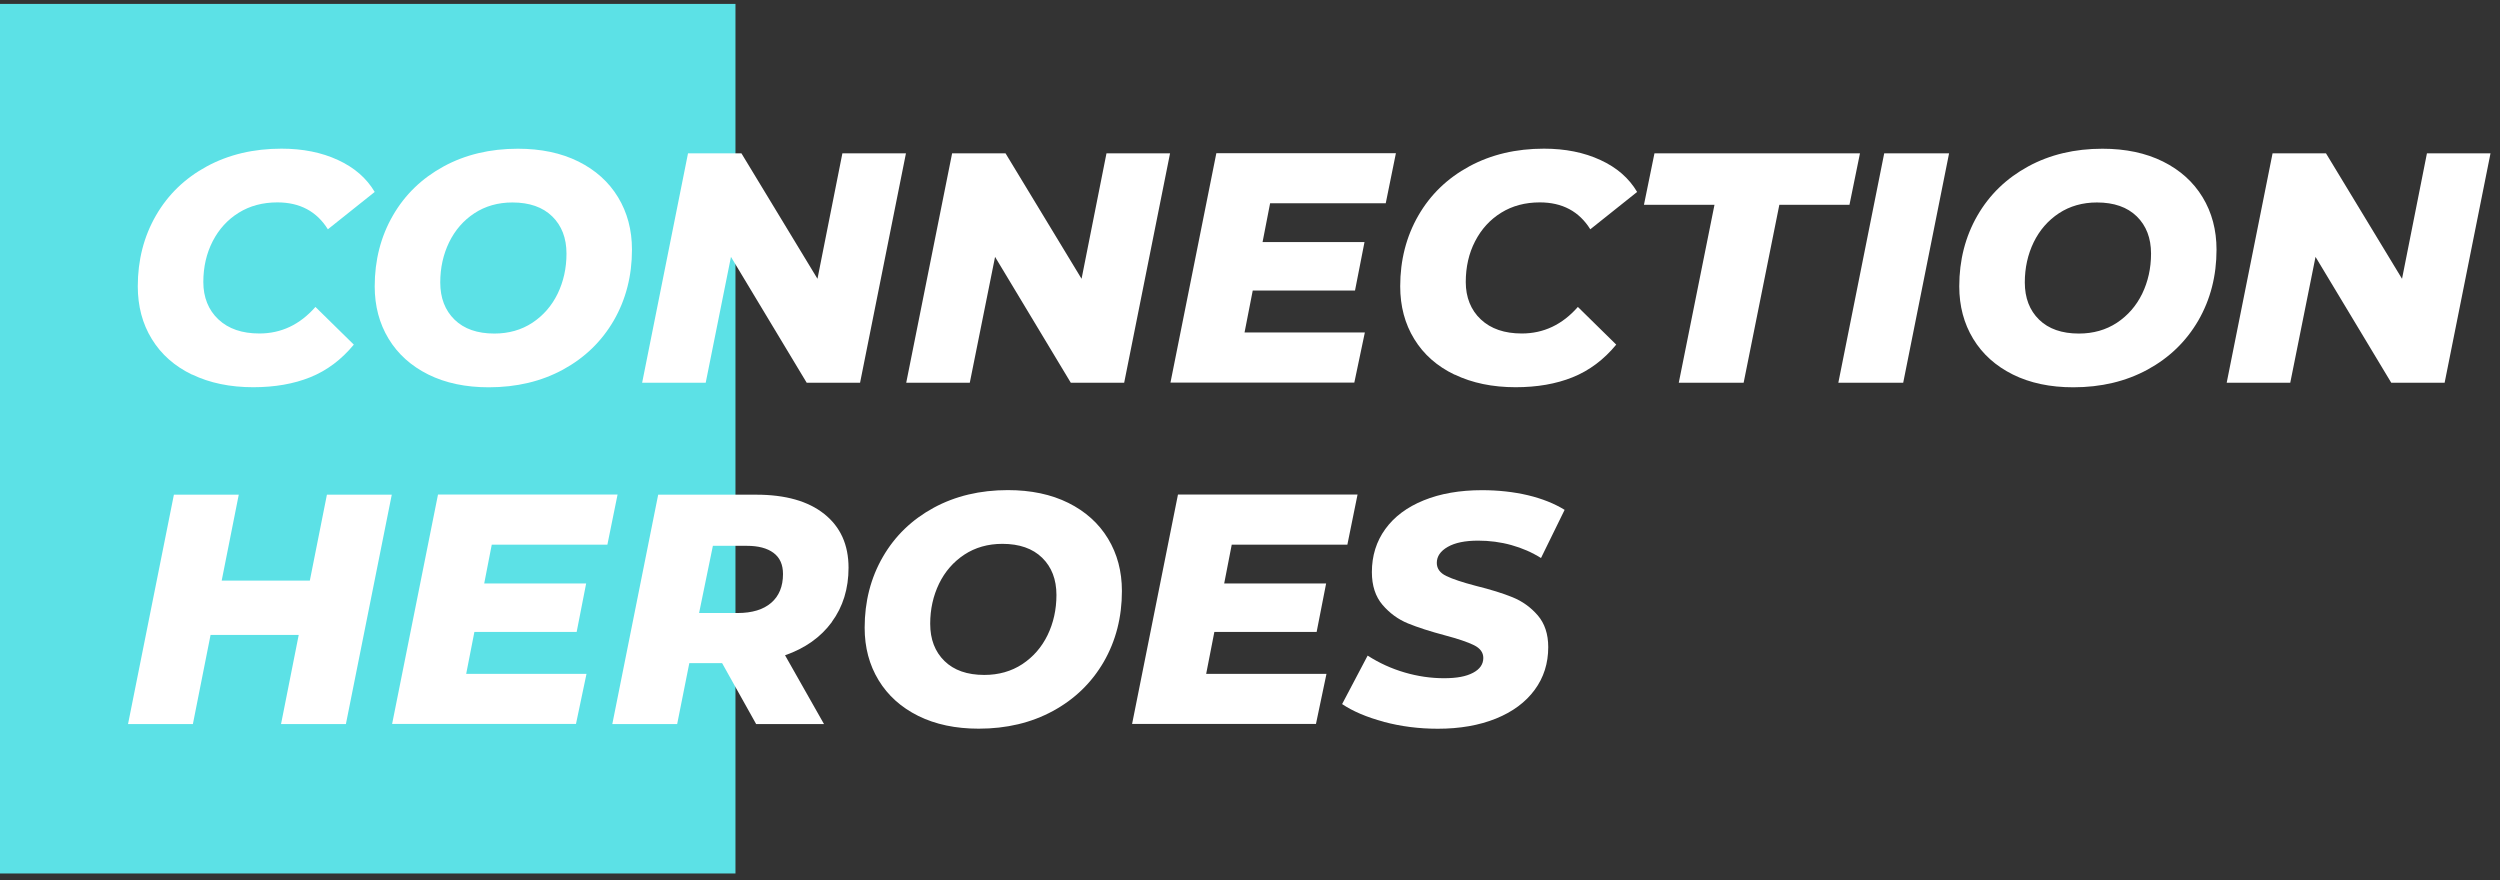 <?xml version="1.0" encoding="UTF-8"?>
<svg width="230px" height="81px" viewBox="0 0 230 81" version="1.1" xmlns="http://www.w3.org/2000/svg" xmlns:xlink="http://www.w3.org/1999/xlink">
    <rect x="0" y="0" width="230" height="81" fill="#333333" stroke="none"/>
    <title>ConnectionHeroes_Web</title>
    <g id="Main-Files" stroke="none" stroke-width="1" fill="none" fill-rule="evenodd">
        <g id="home" transform="translate(-165, -45)" fill-rule="nonzero">
            <g id="ConnectionHeroes_Web" transform="translate(165, 45.36)">
                <rect id="Rectangle" fill="#5CE1E6" x="0" y="0" width="67.663" height="80"></rect>
                <g id="Group" transform="translate(11.778, 13.317)" fill="#FFFFFF">
                    <path d="M5.898,20.791 C4.29,20.019 3.053,18.926 2.192,17.519 C1.325,16.112 0.898,14.491 0.898,12.663 C0.898,10.251 1.457,8.078 2.569,6.149 C3.681,4.221 5.245,2.714 7.255,1.627 C9.265,0.54 11.558,0 14.127,0 C16.074,0 17.808,0.345 19.315,1.043 C20.823,1.74 21.947,2.714 22.695,3.982 L18.386,7.418 C17.362,5.773 15.81,4.943 13.744,4.943 C12.399,4.943 11.212,5.258 10.188,5.892 C9.165,6.526 8.367,7.399 7.789,8.518 C7.217,9.636 6.928,10.886 6.928,12.274 C6.928,13.662 7.393,14.849 8.317,15.71 C9.24,16.577 10.496,17.004 12.085,17.004 C14.095,17.004 15.817,16.187 17.242,14.56 L20.773,18.028 C19.629,19.416 18.291,20.415 16.765,21.03 C15.239,21.646 13.486,21.947 11.52,21.947 C9.391,21.947 7.519,21.558 5.911,20.785 L5.898,20.791 Z" id="Path"></path>
                    <path d="M27.626,20.779 C26.049,19.994 24.83,18.901 23.976,17.494 C23.122,16.087 22.695,14.479 22.695,12.67 C22.695,10.258 23.254,8.084 24.366,6.156 C25.477,4.227 27.041,2.72 29.039,1.633 C31.036,0.546 33.317,0.006 35.867,0.006 C37.996,0.006 39.849,0.396 41.432,1.181 C43.009,1.966 44.227,3.059 45.082,4.466 C45.936,5.873 46.363,7.481 46.363,9.29 C46.363,11.702 45.804,13.876 44.692,15.804 C43.574,17.732 42.016,19.24 40.019,20.327 C38.021,21.413 35.741,21.954 33.191,21.954 C31.062,21.954 29.209,21.564 27.626,20.779 L27.626,20.779 Z M37.198,16.018 C38.204,15.352 38.976,14.466 39.523,13.348 C40.063,12.23 40.339,10.999 40.339,9.655 C40.339,8.229 39.899,7.085 39.026,6.231 C38.153,5.377 36.928,4.95 35.364,4.95 C34.039,4.95 32.871,5.283 31.866,5.942 C30.861,6.602 30.088,7.494 29.541,8.612 C29.001,9.73 28.725,10.961 28.725,12.305 C28.725,13.731 29.165,14.874 30.038,15.729 C30.911,16.583 32.136,17.01 33.7,17.01 C35.025,17.01 36.193,16.677 37.198,16.018 L37.198,16.018 Z" id="Shape"></path>
                    <polygon id="Path" points="71.57 0.427 67.349 21.533 62.437 21.533 55.471 9.956 53.147 21.533 47.299 21.533 51.52 0.427 56.432 0.427 63.43 11.972 65.722 0.427"></polygon>
                    <polygon id="Path" points="95.867 0.427 91.646 21.533 86.734 21.533 79.768 9.956 77.443 21.533 71.595 21.533 75.817 0.427 80.729 0.427 87.726 11.972 90.019 0.427 95.867 0.427"></polygon>
                    <polygon id="Path" points="105.069 5.038 104.378 8.593 113.756 8.593 112.883 13.053 103.474 13.053 102.72 16.91 113.788 16.91 112.82 21.52 95.905 21.52 100.126 0.415 116.646 0.415 115.71 5.025 105.069 5.025"></polygon>
                    <path d="M122.041,20.791 C120.433,20.019 119.196,18.926 118.335,17.519 C117.469,16.112 117.041,14.491 117.041,12.663 C117.041,10.251 117.601,8.078 118.712,6.149 C119.824,4.221 121.388,2.714 123.398,1.627 C125.408,0.54 127.701,0 130.27,0 C132.217,0 133.951,0.345 135.459,1.043 C136.966,1.734 138.09,2.714 138.838,3.982 L134.529,7.418 C133.505,5.773 131.954,4.943 129.887,4.943 C128.543,4.943 127.356,5.258 126.332,5.892 C125.308,6.526 124.51,7.399 123.932,8.518 C123.354,9.636 123.072,10.886 123.072,12.274 C123.072,13.662 123.536,14.849 124.46,15.71 C125.383,16.577 126.639,17.004 128.229,17.004 C130.239,17.004 131.96,16.187 133.386,14.56 L136.916,18.028 C135.773,19.416 134.435,20.415 132.908,21.03 C131.382,21.646 129.629,21.947 127.663,21.947 C125.534,21.947 123.662,21.558 122.054,20.785 L122.041,20.791 Z" id="Path"></path>
                    <polygon id="Path" points="145.948 5.163 139.466 5.163 140.433 0.427 159.34 0.427 158.373 5.163 151.922 5.163 148.637 21.533 142.67 21.533 145.955 5.163"></polygon>
                    <polygon id="Path" points="161.57 0.427 167.538 0.427 163.317 21.533 157.349 21.533"></polygon>
                    <path d="M173.405,20.779 C171.828,19.994 170.609,18.901 169.755,17.494 C168.901,16.087 168.474,14.479 168.474,12.67 C168.474,10.258 169.033,8.084 170.144,6.156 C171.256,4.227 172.82,2.72 174.818,1.633 C176.815,0.546 179.095,0.006 181.646,0.006 C183.775,0.006 185.628,0.396 187.211,1.181 C188.788,1.966 190.006,3.059 190.861,4.466 C191.715,5.873 192.142,7.481 192.142,9.29 C192.142,11.702 191.583,13.876 190.471,15.804 C189.353,17.732 187.795,19.24 185.798,20.327 C183.8,21.413 181.52,21.954 178.97,21.954 C176.84,21.954 174.987,21.564 173.405,20.779 L173.405,20.779 Z M182.977,16.018 C183.982,15.352 184.755,14.466 185.302,13.348 C185.842,12.23 186.118,10.999 186.118,9.655 C186.118,8.229 185.678,7.085 184.805,6.231 C183.932,5.377 182.707,4.95 181.143,4.95 C179.818,4.95 178.649,5.283 177.644,5.942 C176.639,6.608 175.867,7.494 175.32,8.612 C174.78,9.73 174.504,10.961 174.504,12.305 C174.504,13.731 174.943,14.874 175.817,15.729 C176.69,16.583 177.915,17.01 179.479,17.01 C180.804,17.01 181.972,16.677 182.977,16.018 L182.977,16.018 Z" id="Shape"></path>
                    <polygon id="Path" points="217.349 0.427 213.128 21.533 208.216 21.533 201.25 9.956 198.926 21.533 193.078 21.533 197.299 0.427 202.211 0.427 209.209 11.972 211.501 0.427"></polygon>
                    <polygon id="Path" points="24.265 31.834 20.044 52.94 14.077 52.94 15.704 44.736 7.594 44.736 5.967 52.94 0 52.94 4.221 31.834 10.188 31.834 8.618 39.736 16.727 39.736 18.298 31.834"></polygon>
                    <polygon id="Path" points="33.461 36.445 32.77 40 42.148 40 41.275 44.46 31.866 44.46 31.112 48.317 42.18 48.317 41.212 52.927 24.296 52.927 28.518 31.822 45.038 31.822 44.102 36.432 33.461 36.432"></polygon>
                    <path d="M64.755,43.549 C63.731,44.943 62.293,45.967 60.446,46.608 L64.033,52.94 L57.789,52.94 L54.655,47.33 L51.639,47.33 L50.521,52.94 L44.554,52.94 L48.775,31.834 L57.789,31.834 C60.484,31.834 62.575,32.425 64.058,33.612 C65.546,34.799 66.288,36.445 66.288,38.555 C66.288,40.484 65.773,42.148 64.749,43.543 L64.755,43.549 Z M59.384,37.186 C58.8,36.753 57.99,36.539 56.941,36.539 L53.807,36.539 L52.538,42.72 L56.093,42.72 C57.418,42.72 58.448,42.406 59.171,41.784 C59.893,41.162 60.258,40.276 60.258,39.133 C60.258,38.266 59.969,37.619 59.384,37.186 L59.384,37.186 Z" id="Shape"></path>
                    <path d="M72.701,52.186 C71.124,51.401 69.906,50.308 69.052,48.901 C68.197,47.494 67.77,45.886 67.77,44.077 C67.77,41.665 68.329,39.491 69.441,37.563 C70.553,35.634 72.117,34.127 74.114,33.04 C76.112,31.954 78.392,31.413 80.942,31.413 C83.072,31.413 84.925,31.803 86.508,32.588 C88.084,33.373 89.303,34.466 90.157,35.873 C91.011,37.28 91.438,38.888 91.438,40.697 C91.438,43.109 90.879,45.283 89.768,47.211 C88.649,49.139 87.092,50.647 85.094,51.734 C83.097,52.82 80.817,53.361 78.266,53.361 C76.137,53.361 74.284,52.971 72.701,52.186 L72.701,52.186 Z M82.274,47.425 C83.279,46.759 84.052,45.873 84.598,44.755 C85.138,43.637 85.415,42.406 85.415,41.062 C85.415,39.636 84.975,38.492 84.102,37.638 C83.229,36.784 82.004,36.357 80.44,36.357 C79.114,36.357 77.946,36.69 76.941,37.349 C75.936,38.015 75.163,38.901 74.617,40.019 C74.077,41.137 73.8,42.368 73.8,43.712 C73.8,45.138 74.24,46.281 75.113,47.136 C75.986,47.99 77.211,48.417 78.775,48.417 C80.101,48.417 81.269,48.084 82.274,47.425 Z" id="Shape"></path>
                    <polygon id="Path" points="101.539 36.445 100.848 40 110.226 40 109.353 44.46 99.943 44.46 99.19 48.317 110.258 48.317 109.29 52.927 92.374 52.927 96.595 31.822 113.116 31.822 112.18 36.432 101.539 36.432"></polygon>
                    <path d="M115.528,52.726 C113.957,52.305 112.682,51.759 111.696,51.099 L114.045,46.639 C115.113,47.324 116.244,47.839 117.45,48.191 C118.656,48.543 119.862,48.719 121.068,48.719 C122.274,48.719 123.103,48.555 123.737,48.222 C124.372,47.889 124.686,47.431 124.686,46.853 C124.686,46.351 124.397,45.961 123.825,45.678 C123.254,45.396 122.362,45.094 121.156,44.774 C119.786,44.41 118.656,44.045 117.751,43.675 C116.847,43.304 116.068,42.732 115.415,41.972 C114.761,41.206 114.435,40.201 114.435,38.957 C114.435,37.45 114.849,36.131 115.672,34.994 C116.495,33.857 117.67,32.977 119.202,32.356 C120.729,31.734 122.519,31.42 124.567,31.42 C126.074,31.42 127.481,31.577 128.788,31.884 C130.094,32.198 131.219,32.644 132.167,33.229 L129.994,37.663 C129.171,37.142 128.26,36.746 127.268,36.47 C126.275,36.193 125.251,36.062 124.209,36.062 C123.021,36.062 122.092,36.25 121.42,36.633 C120.747,37.016 120.408,37.506 120.408,38.109 C120.408,38.631 120.697,39.033 121.281,39.315 C121.866,39.598 122.77,39.899 123.995,40.22 C125.364,40.559 126.495,40.911 127.387,41.275 C128.279,41.639 129.052,42.192 129.692,42.933 C130.333,43.675 130.66,44.655 130.66,45.861 C130.66,47.349 130.245,48.662 129.41,49.793 C128.574,50.93 127.387,51.809 125.854,52.431 C124.315,53.053 122.531,53.367 120.503,53.367 C118.756,53.367 117.098,53.153 115.528,52.732 L115.528,52.726 Z" id="Path"></path>
                </g>
            </g>
        </g>
    </g>
</svg>